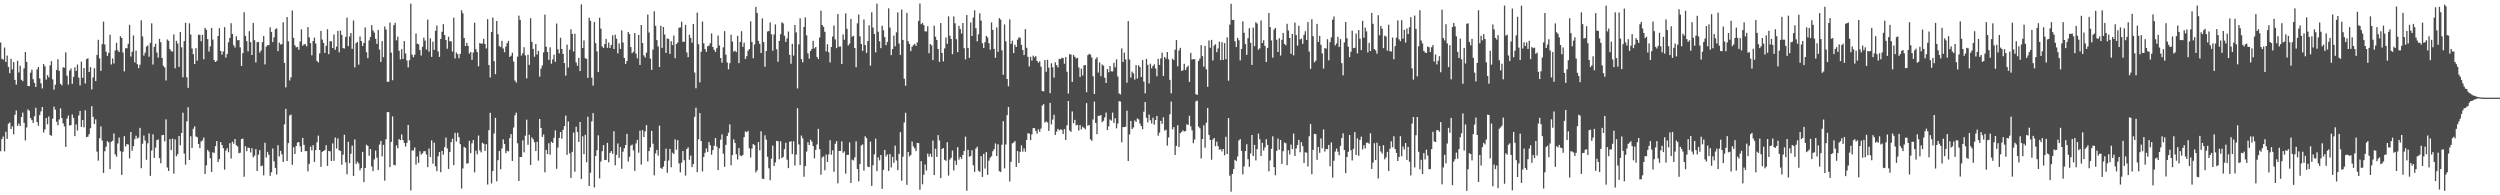 <?xml version="1.0" encoding="UTF-8"?>
<svg xmlns="http://www.w3.org/2000/svg" width="1920" height="150">
  <path d="M0 32.600h1v83.513H0zM1 45.165h1v61.691H1zM2 45.841h1v59.043H2zM3 36.494h1v79.730H3zM4 47.596h1v53.629H4zM5 42.700h1v63.988H5zM6 51.421h1v43.606H6zM7 56.210h1v37.832H7zM8 45.159h1v53.988H8zM9 53.311h1v43.730H9zM10 47.613h1v55.573H10zM11 61.353h1v26.839H11zM12 64.998h1v19.878H12zM13 46.682h1v49.988H13zM14 55.675h1v39.261H14zM15 50.448h1v46.344H15zM16 61.288h1v28.577H16zM17 62.348h1v24.153H17zM18 52.479h1v41.864H18zM19 39.933h1v67.949H19zM20 47.501h1v50.375H20zM21 66.057h1v17.972H21zM22 66.108h1v19.007H22zM23 55.876h1v34.842H23zM24 53.444h1v38.780H24zM25 60.833h1v33.519H25zM26 63.656h1v25.610H26zM27 66.780h1v15.964H27zM28 53.356h1v40.382H28zM29 51.442h1v45.063H29zM30 60.282h1v28.065H30zM31 64.001h1v21.572H31zM32 67.926h1v14.284H32zM33 49.202h1v52.566H33zM34 50.894h1v48.595H34zM35 61.156h1v29.470H35zM36 57.707h1v37.766H36zM37 59.368h1v30.100H37zM38 50.166h1v53.476H38zM39 47.003h1v57.291H39zM40 60.952h1v30.200H40zM41 68.866h1v13.079H41zM42 65.066h1v19.157H42zM43 53.772h1v39.743H43zM44 45.505h1v50.714H44zM45 54.408h1v37.353H45zM46 64.346h1v18.877H46zM47 65.462h1v25.139H47zM48 51.666h1v43.030H48zM49 52.017h1v45.112H49zM50 40.218h1v72.627H50zM51 58.159h1v32.851H51zM52 64.994h1v23.772H52zM53 54.217h1v42.206H53zM54 52.655h1v43.399H54zM55 64.387h1v23.570H55zM56 59.010h1v31.559H56zM57 51.690h1v52.875H57zM58 54.491h1v41.084H58zM59 49.587h1v50.667H59zM60 59.620h1v29.078H60zM61 65.580h1v19.632H61zM62 47.319h1v50.156H62zM63 59.755h1v32.437H63zM64 52.241h1v45.537H64zM65 64.088h1v20.667H65zM66 45.410h1v59.895H66zM67 44.749h1v60.258H67zM68 55.278h1v47.774H68zM69 51.577h1v46.892H69zM70 68.677h1v12.873H70zM71 59.478h1v30.282H71zM72 52.395h1v42.853H72zM73 62.260h1v29.436H73zM74 42.169h1v74.248H74zM75 30.566h1v92.765H75zM76 44.803h1v61.370H76zM77 54.445h1v42.631H77zM78 33.874h1v74.009H78zM79 16.608h1v116.226H79zM80 34.083h1v82.064H80zM81 39.615h1v73.076H81zM82 42.915h1v65.470H82zM83 40.580h1v68.758H83zM84 26.613h1v103.297H84zM85 49.520h1v59.360H85zM86 44.882h1v63.222H86zM87 48.766h1v53.758H87zM88 38.782h1v79.784H88zM89 32.852h1v87.416H89zM90 38.665h1v71.498H90zM91 39.988h1v65.618H91zM92 27.786h1v88.360H92zM93 29.151h1v105.215H93zM94 40.278h1v76.245H94zM95 54.780h1v49.806H95zM96 37.002h1v75.465H96zM97 37.063h1v73.567H97zM98 33.649h1v77.380H98zM99 19.069h1v102.559H99zM100 43.408h1v57.945H100zM101 39.723h1v76.029H101zM102 27.252h1v85.000H102zM103 47.911h1v58.998H103zM104 38.880h1v65.366H104zM105 49.298h1v57.106H105zM106 52.337h1v53.346H106zM107 49.722h1v48.491H107zM108 15.547h1v113.621H108zM109 28.028h1v82.344H109zM110 42.717h1v61.351H110zM111 40.456h1v67.455H111zM112 35.722h1v87.005H112zM113 34.868h1v75.205H113zM114 43.503h1v58.936H114zM115 32.915h1v102.134H115zM116 17.935h1v97.681H116zM117 49.578h1v53.545H117zM118 35.934h1v85.291H118zM119 33.658h1v79.685H119zM120 40.348h1v67.328H120zM121 44.247h1v62.795H121zM122 29.832h1v91.612H122zM123 32.425h1v92.939H123zM124 44.504h1v59.340H124zM125 50.602h1v53.030H125zM126 51.825h1v56.772H126zM127 61.791h1v29.902H127zM128 30.353h1v98.329H128zM129 31.335h1v99.972H129zM130 37.678h1v69.194H130zM131 39.256h1v76.045H131zM132 39.579h1v66.907H132zM133 26.444h1v106.888H133zM134 52.415h1v54.658H134zM135 31.343h1v88.742H135zM136 33.459h1v84.979H136zM137 51.341h1v53.132H137zM138 24.628h1v86.946H138zM139 36.334h1v65.799H139zM140 59.349h1v27.227H140zM141 31.573h1v86.416H141zM142 17.472h1v108.993H142zM143 59.391h1v33.789H143zM144 67.486h1v14.892H144zM145 17.931h1v104.972H145zM146 26.532h1v78.120H146zM147 37.199h1v76.404H147zM148 41.570h1v57.345H148zM149 49.195h1v47.869H149zM150 36.955h1v67.867H150zM151 46.577h1v58.840H151zM152 26.610h1v84.004H152zM153 26.758h1v87.069H153zM154 31.664h1v76.964H154zM155 26.706h1v81.155H155zM156 45.516h1v60.160H156zM157 21.424h1v112.165H157zM158 22.871h1v104.177H158zM159 30.048h1v85.054H159zM160 39.558h1v76.872H160zM161 35.600h1v85.922H161zM162 21.499h1v110.529H162zM163 30.400h1v86.510H163zM164 46.191h1v71.358H164zM165 47.618h1v64.593H165zM166 46.694h1v61.621H166zM167 27.651h1v96.794H167zM168 21.635h1v100.602H168zM169 39.119h1v69.998H169zM170 41.923h1v69.491H170zM171 39.547h1v74.296H171zM172 20.860h1v109.465H172zM173 44.231h1v71.406H173zM174 41.500h1v72.383H174zM175 32.454h1v84.511H175zM176 29.154h1v80.843H176zM177 17.815h1v103.940H177zM178 26.135h1v82.709H178zM179 34.781h1v75.554H179zM180 36.486h1v70.246H180zM181 27.796h1v83.775H181zM182 30.934h1v81.553H182zM183 30.748h1v86.964H183zM184 36.392h1v80.892H184zM185 50.635h1v56.147H185zM186 40.825h1v65.621H186zM187 9.409h1v126.317H187zM188 27.541h1v84.801H188zM189 31.635h1v84.482H189zM190 39.430h1v73.940H190zM191 23.906h1v89.693H191zM192 32.350h1v84.767H192zM193 42.218h1v71.597H193zM194 17.596h1v103.251H194zM195 30.893h1v88.595H195zM196 47.940h1v66.562H196zM197 32.413h1v98.903H197zM198 32.125h1v86.679H198zM199 40.413h1v74.881H199zM200 38.759h1v88.952H200zM201 32.421h1v94.755H201zM202 27.695h1v106.954H202zM203 49.473h1v60.204H203zM204 35.799h1v85.145H204zM205 34.661h1v81.951H205zM206 34.680h1v84.198H206zM207 21.001h1v114.013H207zM208 24.500h1v107.760H208zM209 32.311h1v81.779H209zM210 28.676h1v95.228H210zM211 22.462h1v106.518H211zM212 21.771h1v112.198H212zM213 39.213h1v72.286H213zM214 32.712h1v87.474H214zM215 34.214h1v81.630H215zM216 33.901h1v84.642H216zM217 17.137h1v107.272H217zM218 48.321h1v47.190H218zM219 67.116h1v16.497H219zM220 13.087h1v110.564H220zM221 31.736h1v78.200H221zM222 61.792h1v26.824H222zM223 59.418h1v28.616H223zM224 8.070h1v118.542H224zM225 29.049h1v84.031H225zM226 34.774h1v83.516H226zM227 36.330h1v75.823H227zM228 36.015h1v73.429H228zM229 38.261h1v70.800H229zM230 31.826h1v80.569H230zM231 22.551h1v94.151H231zM232 35.051h1v70.878H232zM233 34.047h1v77.221H233zM234 33.982h1v82.137H234zM235 35.585h1v80.439H235zM236 20.805h1v110.796H236zM237 28.737h1v97.131H237zM238 33.196h1v79.454H238zM239 42.475h1v73.028H239zM240 31.496h1v80.030H240zM241 28.840h1v95.528H241zM242 33.432h1v81.895H242zM243 46.861h1v62.421H243zM244 47.952h1v56.176H244zM245 41.013h1v74.224H245zM246 23.720h1v104.418H246zM247 30.387h1v86.179H247zM248 32.993h1v82.975H248zM249 40.660h1v74.574H249zM250 35.179h1v76.392H250zM251 22.465h1v104.909H251zM252 41.610h1v74.319H252zM253 31.636h1v84.577H253zM254 31.701h1v91.969H254zM255 36.900h1v73.246H255zM256 26.498h1v97.035H256zM257 38.174h1v67.474H257zM258 35.775h1v78.318H258zM259 23.761h1v82.586H259zM260 40.213h1v75.192H260zM261 23.493h1v92.430H261zM262 26.841h1v99.660H262zM263 36.980h1v81.868H263zM264 37.284h1v66.195H264zM265 28.361h1v96.320H265zM266 13.493h1v120.321H266zM267 35.409h1v73.490H267zM268 27.943h1v97.403H268zM269 25.319h1v92.783H269zM270 37.499h1v74.339H270zM271 15.701h1v119.394H271zM272 51.750h1v55.379H272zM273 33.109h1v92.758H273zM274 32.223h1v91.937H274zM275 49.593h1v75.873H275zM276 28.027h1v102.862H276zM277 31.510h1v97.567H277zM278 35.292h1v81.405H278zM279 32.960h1v106.933H279zM280 21.072h1v107.889H280zM281 40.165h1v71.002H281zM282 44.687h1v67.378H282zM283 31.059h1v88.532H283zM284 28.360h1v86.076H284zM285 19.293h1v108.608H285zM286 23.419h1v107.998H286zM287 25.021h1v97.413H287zM288 29.822h1v85.817H288zM289 33.692h1v87.413H289zM290 22.973h1v107.633H290zM291 38.157h1v72.849H291zM292 47.528h1v60.695H292zM293 31.591h1v88.524H293zM294 43.926h1v67.315H294zM295 20.336h1v118.431H295zM296 22.675h1v84.342H296zM297 62.808h1v23.266H297zM298 62.698h1v23.459H298zM299 17.341h1v111.035H299zM300 40.393h1v68.601H300zM301 61.648h1v27.743H301zM302 19.353h1v107.280H302zM303 17.475h1v109.562H303zM304 30.989h1v80.654H304zM305 28.090h1v85.764H305zM306 39.018h1v67.782H306zM307 45.641h1v61.987H307zM308 37.783h1v65.498H308zM309 45.283h1v62.252H309zM310 31.516h1v78.198H310zM311 41.068h1v71.473H311zM312 46.411h1v63.325H312zM313 51.779h1v44.194H313zM314 46.214h1v61.624H314zM315 2.741h1v143.536H315zM316 41.958h1v73.577H316zM317 43.991h1v71.553H317zM318 42.063h1v71.184H318zM319 25.683h1v100.731H319zM320 33.582h1v86.625H320zM321 33.985h1v91.095H321zM322 38.475h1v77.678H322zM323 42.635h1v76.097H323zM324 35.967h1v81.791H324zM325 28.909h1v87.279H325zM326 31.228h1v84.830H326zM327 37.996h1v80.699H327zM328 14.986h1v113.390H328zM329 39.637h1v74.455H329zM330 29.451h1v91.112H330zM331 43.654h1v64.150H331zM332 32.074h1v93.603H332zM333 38.287h1v71.295H333zM334 23.610h1v104.129H334zM335 19.633h1v111.843H335zM336 39.496h1v80.503H336zM337 43.687h1v73.028H337zM338 29.901h1v102.326H338zM339 24.381h1v91.500H339zM340 18.538h1v100.283H340zM341 26.856h1v86.143H341zM342 30.791h1v74.833H342zM343 37.449h1v76.592H343zM344 28.191h1v101.563H344zM345 31.729h1v85.050H345zM346 31.701h1v77.440H346zM347 39.571h1v66.974H347zM348 13.620h1v113.248H348zM349 44.895h1v57.071H349zM350 40.272h1v68.420H350zM351 41.588h1v60.425H351zM352 44.693h1v60.655H352zM353 41.323h1v69.347H353zM354 7.862h1v136.914H354zM355 10.216h1v119.162H355zM356 29.198h1v83.522H356zM357 35.364h1v78.268H357zM358 32.877h1v92.762H358zM359 35.239h1v90.192H359zM360 41.133h1v67.052H360zM361 39.946h1v77.646H361zM362 45.923h1v64.164H362zM363 40.365h1v67.155H363zM364 17.425h1v115.000H364zM365 37.814h1v77.914H365zM366 40.003h1v78.547H366zM367 50.916h1v53.174H367zM368 33.084h1v82.409H368zM369 33.586h1v83.466H369zM370 33.429h1v76.182H370zM371 29.790h1v80.661H371zM372 33.789h1v82.139H372zM373 37.227h1v73.528H373zM374 14.710h1v127.002H374zM375 49.947h1v50.059H375zM376 59.424h1v27.200H376zM377 24.638h1v116.269H377zM378 13.449h1v117.898H378zM379 46.903h1v55.659H379zM380 56.956h1v33.562H380zM381 16.118h1v123.160H381zM382 26.322h1v96.725H382zM383 35.454h1v80.510H383zM384 36.206h1v93.785H384zM385 31.310h1v82.709H385zM386 37.287h1v69.780H386zM387 40.073h1v70.592H387zM388 35.720h1v81.893H388zM389 33.112h1v82.710H389zM390 31.394h1v84.885H390zM391 43.732h1v62.393H391zM392 42.783h1v60.237H392zM393 40.435h1v83.155H393zM394 47.245h1v50.725H394zM395 61.860h1v26.695H395zM396 63.456h1v23.071H396zM397 43.513h1v66.552H397zM398 11.957h1v127.035H398zM399 15.267h1v105.327H399zM400 42.637h1v77.923H400zM401 40.885h1v66.954H401zM402 36.243h1v80.771H402zM403 42.531h1v61.680H403zM404 60.176h1v31.730H404zM405 42.048h1v69.151H405zM406 49.821h1v53.602H406zM407 13.975h1v112.711H407zM408 32.092h1v73.420H408zM409 37.558h1v69.456H409zM410 43.561h1v65.673H410zM411 33.786h1v82.227H411zM412 41.819h1v67.059H412zM413 39.066h1v84.272H413zM414 58.880h1v32.502H414zM415 52.674h1v45.590H415zM416 50.207h1v54.968H416zM417 40.216h1v63.112H417zM418 11.200h1v121.153H418zM419 35.826h1v79.254H419zM420 39.932h1v78.376H420zM421 45.994h1v64.054H421zM422 36.348h1v82.450H422zM423 48.877h1v59.979H423zM424 45.624h1v64.194H424zM425 41.927h1v63.969H425zM426 47.440h1v52.703H426zM427 18.079h1v111.545H427zM428 37.861h1v75.438H428zM429 41.035h1v64.929H429zM430 28.979h1v72.391H430zM431 37.624h1v68.919H431zM432 41.487h1v58.193H432zM433 48.426h1v48.373H433zM434 58.075h1v30.732H434zM435 34.299h1v84.647H435zM436 51.871h1v41.401H436zM437 38.201h1v79.559H437zM438 22.452h1v114.192H438zM439 26.087h1v90.552H439zM440 39.560h1v62.221H440zM441 25.905h1v106.008H441zM442 47.915h1v49.391H442zM443 50.519h1v50.790H443zM444 44.482h1v64.514H444zM445 54.598h1v39.099H445zM446 3.372h1v134.037H446zM447 36.931h1v67.769H447zM448 31.044h1v87.337H448zM449 44.706h1v58.798H449zM450 45.199h1v79.417H450zM451 59.801h1v29.852H451zM452 13.635h1v129.210H452zM453 16.042h1v116.629H453zM454 59.630h1v33.535H454zM455 65.759h1v21.070H455zM456 16.830h1v127.089H456zM457 33.118h1v86.762H457zM458 39.459h1v75.901H458zM459 55.366h1v48.547H459zM460 13.569h1v123.426H460zM461 22.034h1v102.040H461zM462 35.648h1v80.495H462zM463 36.827h1v74.658H463zM464 33.859h1v89.140H464zM465 29.896h1v92.903H465zM466 36.697h1v73.039H466zM467 32.742h1v91.862H467zM468 36.812h1v80.665H468zM469 34.511h1v81.496H469zM470 27.117h1v91.017H470zM471 37.634h1v63.157H471zM472 26.632h1v100.346H472zM473 29.705h1v89.165H473zM474 40.957h1v69.238H474zM475 33.332h1v87.953H475zM476 37.600h1v75.302H476zM477 23.308h1v106.321H477zM478 32.631h1v83.844H478zM479 44.520h1v69.344H479zM480 49.073h1v62.307H480zM481 46.783h1v56.046H481zM482 24.519h1v99.524H482zM483 26.198h1v94.221H483zM484 36.132h1v75.730H484zM485 40.818h1v70.234H485zM486 39.747h1v75.757H486zM487 25.400h1v105.807H487zM488 41.197h1v68.919H488zM489 44.807h1v62.623H489zM490 26.803h1v90.433H490zM491 49.906h1v50.417H491zM492 19.202h1v107.236H492zM493 33.015h1v66.995H493zM494 42.538h1v62.685H494zM495 44.205h1v56.713H495zM496 40.465h1v55.569H496zM497 11.158h1v112.871H497zM498 24.982h1v91.078H498zM499 45.000h1v68.161H499zM500 53.641h1v46.924H500zM501 38.096h1v72.304H501zM502 8.665h1v125.998H502zM503 19.836h1v97.953H503zM504 30.828h1v84.289H504zM505 35.674h1v83.898H505zM506 51.506h1v45.001H506zM507 19.770h1v109.209H507zM508 36.779h1v92.974H508zM509 20.694h1v107.296H509zM510 26.507h1v97.111H510zM511 40.601h1v73.579H511zM512 29.539h1v103.165H512zM513 29.949h1v93.327H513zM514 41.358h1v73.038H514zM515 31.655h1v96.829H515zM516 34.619h1v82.656H516zM517 27.288h1v90.976H517zM518 44.672h1v62.411H518zM519 33.812h1v81.171H519zM520 32.624h1v74.993H520zM521 21.281h1v104.239H521zM522 21.012h1v111.335H522zM523 16.675h1v108.246H523zM524 32.028h1v83.980H524zM525 32.049h1v90.972H525zM526 19.069h1v115.811H526zM527 40.305h1v74.176H527zM528 43.916h1v69.293H528zM529 26.611h1v96.123H529zM530 29.117h1v90.357H530zM531 32.795h1v95.554H531zM532 18.436h1v107.592H532zM533 55.723h1v34.001H533zM534 67.777h1v14.951H534zM535 9.691h1v122.504H535zM536 33.982h1v73.044H536zM537 63.256h1v23.586H537zM538 39.759h1v68.581H538zM539 16.502h1v115.193H539zM540 33.242h1v87.376H540zM541 37.668h1v79.670H541zM542 39.809h1v74.197H542zM543 35.467h1v81.263H543zM544 35.067h1v74.064H544zM545 33.212h1v78.331H545zM546 25.631h1v93.194H546zM547 36.083h1v79.194H547zM548 38.304h1v73.680H548zM549 39.880h1v66.087H549zM550 37.012h1v75.521H550zM551 27.297h1v103.317H551zM552 34.986h1v78.944H552zM553 44.520h1v62.755H553zM554 48.137h1v55.094H554zM555 36.360h1v81.636H555zM556 23.923h1v104.210H556zM557 41.940h1v69.340H557zM558 47.989h1v56.444H558zM559 53.173h1v48.744H559zM560 48.549h1v47.007H560zM561 26.611h1v100.353H561zM562 31.931h1v87.152H562zM563 39.692h1v67.317H563zM564 38.961h1v70.825H564zM565 40.044h1v78.443H565zM566 27.482h1v95.037H566zM567 48.510h1v65.234H567zM568 32.221h1v87.160H568zM569 23.959h1v95.928H569zM570 35.943h1v83.065H570zM571 32.784h1v72.513H571zM572 45.272h1v55.661H572zM573 43.182h1v58.398H573zM574 38.939h1v61.556H574zM575 37.637h1v76.256H575zM576 16.366h1v104.564H576zM577 32.142h1v81.971H577zM578 44.681h1v65.966H578zM579 34.127h1v77.351H579zM580 5.286h1v127.191H580zM581 9.935h1v120.952H581zM582 31.382h1v77.756H582zM583 33.703h1v81.748H583zM584 40.701h1v60.145H584zM585 14.142h1v123.050H585zM586 32.297h1v105.222H586zM587 51.242h1v52.665H587zM588 39.189h1v68.046H588zM589 24.220h1v96.219H589zM590 23.872h1v105.364H590zM591 17.286h1v121.086H591zM592 26.329h1v95.597H592zM593 38.981h1v72.848H593zM594 26.517h1v100.984H594zM595 18.722h1v105.983H595zM596 37.826h1v70.356H596zM597 47.392h1v61.087H597zM598 31.419h1v90.913H598zM599 26.313h1v82.232H599zM600 17.161h1v104.340H600zM601 17.949h1v102.559H601zM602 27.373h1v87.171H602zM603 32.138h1v77.552H603zM604 29.493h1v93.137H604zM605 24.230h1v104.872H605zM606 42.131h1v66.736H606zM607 48.930h1v59.556H607zM608 33.679h1v84.647H608zM609 42.723h1v65.747H609zM610 19.198h1v107.970H610zM611 24.893h1v93.835H611zM612 67.916h1v15.194H612zM613 34.048h1v76.888H613zM614 14.054h1v112.679H614zM615 45.367h1v58.707H615zM616 47.847h1v58.460H616zM617 20.720h1v115.013H617zM618 13.368h1v114.240H618zM619 27.186h1v89.182H619zM620 40.937h1v68.262H620zM621 45.080h1v66.296H621zM622 39.146h1v68.170H622zM623 37.606h1v71.148H623zM624 31.331h1v80.884H624zM625 37.167h1v84.462H625zM626 36.072h1v78.997H626zM627 43.746h1v67.219H627zM628 45.356h1v53.630H628zM629 28.763h1v85.796H629zM630 8.164h1v125.936H630zM631 19.272h1v101.634H631zM632 20.611h1v99.520H632zM633 24.446h1v106.372H633zM634 39.477h1v79.254H634zM635 33.964h1v90.380H635zM636 40.118h1v78.451H636zM637 47.998h1v59.664H637zM638 36.054h1v82.774H638zM639 28.057h1v87.381H639zM640 19.578h1v112.327H640zM641 30.256h1v80.191H641zM642 36.950h1v71.459H642zM643 10.778h1v130.036H643zM644 35.830h1v80.089H644zM645 35.694h1v80.204H645zM646 49.200h1v59.405H646zM647 26.439h1v90.906H647zM648 30.527h1v85.737H648zM649 10.295h1v123.015H649zM650 22.105h1v96.826H650zM651 34.931h1v84.031H651zM652 33.501h1v75.858H652zM653 14.477h1v126.000H653zM654 28.142h1v94.482H654zM655 27.505h1v95.755H655zM656 36.867h1v84.036H656zM657 51.611h1v56.933H657zM658 17.935h1v111.870H658zM659 11.159h1v128.165H659zM660 27.899h1v98.119H660zM661 33.738h1v77.971H661zM662 39.059h1v71.819H662zM663 14.979h1v116.041H663zM664 34.628h1v70.000H664zM665 40.611h1v65.426H665zM666 31.526h1v96.517H666zM667 19.454h1v108.891H667zM668 50.386h1v58.344H668zM669 9.408h1v133.401H669zM670 21.184h1v105.753H670zM671 26.093h1v92.506H671zM672 40.171h1v66.335H672zM673 2.757h1v128.655H673zM674 24.355h1v96.549H674zM675 31.768h1v91.398H675zM676 36.942h1v82.088H676zM677 19.775h1v125.328H677zM678 23.275h1v107.178H678zM679 28.514h1v86.578H679zM680 34.681h1v85.561H680zM681 32.139h1v86.553H681zM682 6.388h1v124.870H682zM683 21.156h1v97.099H683zM684 42.352h1v86.268H684zM685 37.679h1v82.796H685zM686 27.362h1v97.691H686zM687 35.552h1v76.260H687zM688 24.827h1v98.425H688zM689 9.543h1v121.164H689zM690 33.454h1v84.788H690zM691 42.166h1v59.291H691zM692 7.355h1v131.455H692zM693 30.664h1v89.633H693zM694 60.452h1v33.609H694zM695 65.861h1v20.756H695zM696 9.893h1v132.034H696zM697 31.763h1v84.932H697zM698 33.798h1v86.385H698zM699 39.255h1v79.798H699zM700 35.835h1v72.845H700zM701 34.671h1v77.738H701zM702 33.644h1v80.293H702zM703 35.201h1v80.870H703zM704 32.524h1v77.268H704zM705 15.959h1v93.974H705zM706 2.731h1v143.032H706zM707 18.610h1v105.165H707zM708 17.565h1v124.006H708zM709 19.317h1v114.863H709zM710 24.063h1v102.264H710zM711 24.221h1v106.768H711zM712 20.143h1v97.817H712zM713 40.858h1v79.484H713zM714 33.842h1v84.257H714zM715 34.839h1v85.640H715zM716 46.175h1v61.734H716zM717 19.701h1v114.766H717zM718 28.149h1v86.050H718zM719 30.698h1v89.807H719zM720 37.639h1v66.152H720zM721 47.492h1v60.403H721zM722 17.736h1v119.046H722zM723 40.672h1v73.723H723zM724 47.143h1v66.542H724zM725 37.181h1v85.589H725zM726 28.770h1v94.789H726zM727 33.653h1v75.537H727zM728 12.545h1v122.265H728zM729 27.466h1v95.031H729zM730 29.895h1v91.279H730zM731 41.640h1v73.991H731zM732 12.617h1v118.282H732zM733 17.929h1v105.477H733zM734 30.081h1v96.599H734zM735 40.053h1v72.977H735zM736 19.817h1v102.779H736zM737 22.302h1v98.229H737zM738 25.725h1v96.326H738zM739 17.663h1v101.313H739zM740 36.993h1v78.942H740zM741 45.545h1v59.411H741zM742 11.591h1v134.961H742zM743 36.775h1v78.327H743zM744 44.380h1v75.938H744zM745 17.312h1v102.437H745zM746 27.660h1v87.759H746zM747 13.447h1v113.456H747zM748 7.886h1v124.107H748zM749 21.675h1v92.439H749zM750 31.756h1v80.984H750zM751 26.334h1v104.793H751zM752 10.196h1v121.722H752zM753 15.816h1v104.083H753zM754 33.162h1v102.713H754zM755 36.903h1v81.286H755zM756 32.419h1v97.059H756zM757 27.534h1v89.230H757zM758 28.749h1v105.528H758zM759 33.167h1v90.228H759zM760 38.190h1v82.950H760zM761 17.184h1v102.825H761zM762 23.010h1v93.141H762zM763 37.581h1v76.999H763zM764 44.387h1v65.784H764zM765 21.018h1v98.820H765zM766 39.806h1v70.976H766zM767 13.979h1v117.556H767zM768 15.036h1v117.121H768zM769 38.659h1v72.482H769zM770 57.407h1v35.692H770zM771 18.804h1v110.508H771zM772 31.743h1v79.202H772zM773 60.695h1v27.722H773zM774 66.230h1v15.932H774zM775 14.903h1v124.469H775zM776 33.632h1v90.656H776zM777 31.208h1v78.931H777zM778 40.777h1v68.672H778zM779 34.346h1v74.007H779zM780 36.114h1v92.112H780zM781 30.446h1v85.580H781zM782 28.738h1v96.449H782zM783 28.984h1v87.663H783zM784 34.445h1v77.203H784zM785 38.432h1v78.123H785zM786 42.275h1v71.672H786zM787 22.387h1v94.100H787zM788 36.693h1v70.785H788zM789 43.689h1v58.608H789zM790 51.052h1v51.600H790zM791 43.598h1v64.009H791zM792 46.526h1v56.691H792zM793 42.679h1v55.748H793zM794 43.971h1v54.428H794zM795 43.114h1v57.413H795zM796 46.804h1v55.846H796zM797 48.110h1v51.190H797zM798 47.091h1v54.145H798zM799 51.170h1v47.579H799zM800 69.913h1v11.177H800zM801 70.186h1v9.863H801zM802 46.126h1v48.015H802zM803 55.076h1v38.219H803zM804 45.919h1v48.121H804zM805 51.961h1v48.525H805zM806 71.599h1v7.448H806zM807 48.623h1v46.919H807zM808 51.724h1v40.140H808zM809 59.597h1v28.584H809zM810 47.871h1v55.683H810zM811 50.035h1v51.028H811zM812 51.738h1v47.218H812zM813 45.154h1v54.962H813zM814 45.395h1v54.008H814zM815 44.352h1v55.342H815zM816 44.653h1v58.183H816zM817 48.931h1v50.206H817zM818 43.812h1v63.701H818zM819 55.069h1v41.235H819zM820 71.823h1v5.753H820zM821 41.638h1v58.539H821zM822 41.860h1v59.425H822zM823 62.908h1v22.715H823zM824 42.154h1v52.523H824zM825 43.568h1v48.507H825zM826 44.921h1v51.327H826zM827 44.320h1v51.583H827zM828 51.801h1v48.469H828zM829 59.142h1v36.916H829zM830 52.707h1v46.731H830zM831 57.944h1v39.455H831zM832 50.242h1v47.912H832zM833 49.930h1v49.345H833zM834 70.830h1v8.384H834zM835 42.404h1v54.086H835zM836 41.335h1v54.609H836zM837 41.914h1v65.098H837zM838 44.117h1v64.016H838zM839 58.510h1v33.231H839zM840 72.211h1v5.794H840zM841 45.402h1v48.994H841zM842 43.938h1v59.146H842zM843 55.747h1v33.203H843zM844 47.940h1v41.038H844zM845 58.501h1v29.859H845zM846 49.495h1v44.336H846zM847 50.440h1v42.333H847zM848 59.722h1v30.466H848zM849 63.739h1v22.712H849zM850 53.008h1v46.844H850zM851 55.491h1v41.518H851zM852 50.764h1v41.021H852zM853 54.793h1v37.819H853zM854 54.872h1v31.629H854zM855 48.219h1v46.269H855zM856 51.640h1v39.188H856zM857 45.542h1v53.010H857zM858 58.768h1v36.152H858zM859 71.725h1v5.985H859zM860 72.554h1v5.432H860zM861 37.189h1v72.095H861zM862 47.616h1v49.968H862zM863 40.401h1v57.179H863zM864 45.613h1v51.671H864zM865 63.505h1v21.479H865zM866 16.165h1v107.461H866zM867 45.707h1v57.573H867zM868 59.573h1v33.325H868zM869 54.997h1v44.134H869zM870 56.302h1v41.609H870zM871 61.147h1v31.390H871zM872 50.005h1v43.634H872zM873 60.312h1v30.694H873zM874 50.105h1v41.616H874zM875 51.542h1v43.395H875zM876 59.141h1v37.602H876zM877 46.135h1v53.207H877zM878 62.728h1v23.107H878zM879 71.667h1v6.651H879zM880 45.191h1v45.282H880zM881 49.770h1v44.229H881zM882 64.095h1v23.916H882zM883 48.907h1v43.456H883zM884 52.469h1v42.343H884zM885 50.650h1v39.793H885zM886 49.409h1v46.353H886zM887 52.658h1v39.479H887zM888 58.590h1v30.461H888zM889 45.253h1v58.973H889zM890 49.844h1v52.019H890zM891 44.869h1v47.976H891zM892 40.443h1v54.754H892zM893 58.389h1v31.697H893zM894 43.702h1v56.592H894zM895 45.038h1v54.592H895zM896 39.961h1v71.881H896zM897 45.577h1v59.977H897zM898 61.329h1v26.429H898zM899 71.664h1v6.332H899zM900 45.036h1v54.365H900zM901 46.155h1v51.422H901zM902 38.181h1v80.843H902zM903 30.756h1v81.261H903zM904 50.929h1v45.206H904zM905 38.748h1v74.207H905zM906 36.727h1v65.501H906zM907 54.469h1v46.784H907zM908 53.967h1v46.149H908zM909 48.981h1v52.041H909zM910 53.799h1v46.849H910zM911 51.762h1v43.743H911zM912 50.408h1v45.542H912zM913 62.856h1v26.081H913zM914 40.611h1v56.467H914zM915 45.699h1v54.418H915zM916 45.424h1v64.534H916zM917 45.476h1v61.681H917zM918 72.358h1v5.453H918zM919 72.861h1v4.423H919zM920 46.782h1v50.455H920zM921 44.987h1v53.529H921zM922 34.648h1v87.079H922zM923 43.129h1v63.654H923zM924 51.154h1v45.082H924zM925 35.230h1v78.213H925zM926 53.255h1v41.023H926zM927 66.662h1v16.215H927zM928 31.065h1v72.511H928zM929 36.713h1v70.749H929zM930 30.593h1v92.067H930zM931 46.423h1v60.713H931zM932 35.008h1v70.971H932zM933 33.938h1v78.342H933zM934 40.093h1v68.753H934zM935 37.146h1v75.126H935zM936 31.989h1v82.949H936zM937 46.109h1v68.539H937zM938 32.342h1v83.912H938zM939 46.020h1v68.432H939zM940 33.081h1v86.146H940zM941 45.513h1v59.490H941zM942 28.747h1v89.520H942zM943 62.021h1v28.663H943zM944 18.961h1v115.891H944zM945 2.909h1v144.292H945zM946 15.424h1v118.179H946zM947 15.207h1v114.656H947zM948 31.670h1v91.142H948zM949 36.155h1v87.541H949zM950 29.070h1v91.088H950zM951 30.945h1v76.908H951zM952 46.404h1v60.455H952zM953 37.571h1v78.278H953zM954 16.413h1v117.549H954zM955 25.204h1v102.608H955zM956 33.914h1v82.102H956zM957 42.080h1v68.706H957zM958 29.343h1v92.904H958zM959 21.614h1v106.503H959zM960 32.816h1v85.048H960zM961 49.894h1v53.778H961zM962 21.173h1v98.697H962zM963 35.430h1v75.886H963zM964 17.124h1v106.076H964zM965 18.053h1v96.554H965zM966 38.204h1v64.408H966zM967 37.091h1v69.795H967zM968 15.700h1v104.043H968zM969 33.004h1v76.674H969zM970 30.920h1v84.666H970zM971 35.211h1v78.026H971zM972 47.604h1v59.299H972zM973 36.793h1v74.519H973zM974 9.961h1v121.665H974zM975 20.785h1v102.471H975zM976 31.070h1v83.194H976zM977 44.308h1v60.392H977zM978 22.684h1v105.638H978zM979 21.452h1v113.176H979zM980 30.533h1v85.350H980zM981 39.931h1v66.538H981zM982 29.324h1v85.640H982zM983 42.662h1v64.863H983zM984 30.582h1v95.268H984zM985 25.284h1v90.822H985zM986 33.762h1v75.715H986zM987 34.809h1v75.204H987zM988 18.263h1v108.601H988zM989 23.446h1v91.947H989zM990 29.198h1v89.423H990zM991 41.297h1v69.739H991zM992 26.074h1v88.477H992zM993 42.473h1v60.078H993zM994 17.362h1v102.446H994zM995 26.954h1v87.130H995zM996 35.009h1v76.275H996zM997 19.797h1v87.631H997zM998 30.305h1v86.633H998zM999 29.656h1v79.563H999zM1000 33.709h1v78.582H1000zM1001 26.711h1v98.436H1001zM1002 23.943h1v93.016H1002zM1003 30.657h1v86.595H1003zM1004 16.971h1v110.887H1004zM1005 39.555h1v65.083H1005zM1006 52.880h1v42.401H1006zM1007 14.808h1v119.011H1007zM1008 27.825h1v87.253H1008zM1009 47.859h1v54.904H1009zM1010 46.668h1v56.417H1010zM1011 18.321h1v104.466H1011zM1012 32.209h1v80.697H1012zM1013 27.539h1v89.837H1013zM1014 34.382h1v71.888H1014zM1015 41.032h1v72.878H1015zM1016 52.607h1v46.767H1016zM1017 36.916h1v79.448H1017zM1018 37.360h1v77.019H1018zM1019 30.107h1v84.488H1019zM1020 46.356h1v64.935H1020zM1021 32.396h1v95.301H1021zM1022 28.676h1v80.613H1022zM1023 15.091h1v121.362H1023zM1024 12.649h1v110.779H1024zM1025 34.886h1v81.479H1025zM1026 33.368h1v80.700H1026zM1027 28.296h1v88.259H1027zM1028 36.033h1v83.225H1028zM1029 30.037h1v82.004H1029zM1030 48.494h1v57.519H1030zM1031 57.831h1v44.524H1031zM1032 32.542h1v82.665H1032zM1033 16.912h1v116.062H1033zM1034 29.372h1v91.227H1034zM1035 35.851h1v80.713H1035zM1036 43.893h1v59.790H1036zM1037 39.760h1v75.628H1037zM1038 23.544h1v99.700H1038zM1039 36.946h1v77.381H1039zM1040 36.720h1v64.736H1040zM1041 25.757h1v93.224H1041zM1042 41.019h1v65.269H1042zM1043 23.078h1v96.544H1043zM1044 29.763h1v77.746H1044zM1045 38.466h1v66.472H1045zM1046 15.971h1v98.834H1046zM1047 28.921h1v82.607H1047zM1048 21.203h1v92.759H1048zM1049 24.139h1v85.520H1049zM1050 40.222h1v69.292H1050zM1051 32.930h1v77.450H1051zM1052 39.153h1v63.194H1052zM1053 9.942h1v119.799H1053zM1054 18.258h1v106.574H1054zM1055 37.688h1v72.265H1055zM1056 38.630h1v84.247H1056zM1057 41.217h1v68.337H1057zM1058 11.652h1v125.455H1058zM1059 27.081h1v84.951H1059zM1060 19.905h1v96.410H1060zM1061 22.043h1v95.913H1061zM1062 36.976h1v74.543H1062zM1063 27.372h1v94.971H1063zM1064 28.052h1v92.785H1064zM1065 38.924h1v77.696H1065zM1066 19.001h1v112.323H1066zM1067 39.275h1v74.960H1067zM1068 39.611h1v68.859H1068zM1069 28.802h1v84.338H1069zM1070 45.532h1v59.138H1070zM1071 35.430h1v79.039H1071zM1072 28.874h1v88.597H1072zM1073 15.666h1v108.002H1073zM1074 30.190h1v90.399H1074zM1075 31.616h1v72.975H1075zM1076 15.486h1v104.526H1076zM1077 29.626h1v82.880H1077zM1078 22.956h1v91.819H1078zM1079 32.715h1v77.170H1079zM1080 21.874h1v100.965H1080zM1081 26.176h1v86.611H1081zM1082 20.927h1v103.260H1082zM1083 13.163h1v121.568H1083zM1084 52.456h1v42.455H1084zM1085 61.129h1v28.733H1085zM1086 11.954h1v116.620H1086zM1087 22.214h1v81.654H1087zM1088 58.679h1v31.177H1088zM1089 35.511h1v81.076H1089zM1090 7.871h1v122.177H1090zM1091 31.130h1v91.577H1091zM1092 33.375h1v100.253H1092zM1093 39.059h1v78.487H1093zM1094 40.217h1v82.249H1094zM1095 40.686h1v74.237H1095zM1096 35.690h1v83.779H1096zM1097 36.298h1v93.581H1097zM1098 39.876h1v90.047H1098zM1099 36.253h1v78.280H1099zM1100 34.610h1v66.590H1100zM1101 47.312h1v61.307H1101zM1102 41.809h1v67.234H1102zM1103 49.463h1v50.595H1103zM1104 46.635h1v53.288H1104zM1105 43.176h1v58.005H1105zM1106 55.525h1v38.281H1106zM1107 7.498h1v134.045H1107zM1108 29.220h1v99.336H1108zM1109 31.019h1v87.931H1109zM1110 18.604h1v106.876H1110zM1111 33.342h1v76.887H1111zM1112 51.492h1v46.735H1112zM1113 34.681h1v67.323H1113zM1114 60.936h1v29.588H1114zM1115 20.785h1v121.418H1115zM1116 17.637h1v106.492H1116zM1117 20.255h1v102.025H1117zM1118 27.920h1v89.273H1118zM1119 39.814h1v82.091H1119zM1120 44.524h1v70.022H1120zM1121 29.657h1v75.777H1121zM1122 45.560h1v56.801H1122zM1123 64.350h1v22.757H1123zM1124 36.806h1v78.849H1124zM1125 48.728h1v46.879H1125zM1126 18.225h1v128.357H1126zM1127 17.908h1v112.091H1127zM1128 32.221h1v85.441H1128zM1129 34.797h1v83.499H1129zM1130 29.866h1v93.344H1130zM1131 44.370h1v58.620H1131zM1132 55.760h1v39.858H1132zM1133 62.492h1v27.797H1133zM1134 48.263h1v55.345H1134zM1135 7.849h1v131.901H1135zM1136 33.212h1v85.758H1136zM1137 27.497h1v99.647H1137zM1138 30.988h1v82.000H1138zM1139 26.207h1v83.534H1139zM1140 29.923h1v81.033H1140zM1141 47.834h1v59.358H1141zM1142 58.302h1v29.751H1142zM1143 64.264h1v24.055H1143zM1144 38.940h1v82.601H1144zM1145 49.681h1v45.195H1145zM1146 18.796h1v124.331H1146zM1147 22.566h1v103.861H1147zM1148 29.073h1v100.809H1148zM1149 30.392h1v96.685H1149zM1150 26.981h1v117.500H1150zM1151 46.302h1v52.507H1151zM1152 53.992h1v43.921H1152zM1153 48.908h1v47.677H1153zM1154 60.930h1v29.407H1154zM1155 4.267h1v136.851H1155zM1156 27.355h1v90.458H1156zM1157 26.669h1v92.064H1157zM1158 42.578h1v68.652H1158zM1159 46.900h1v63.244H1159zM1160 31.867h1v87.119H1160zM1161 6.607h1v139.546H1161zM1162 43.941h1v57.364H1162zM1163 38.962h1v70.689H1163zM1164 27.137h1v95.882H1164zM1165 12.855h1v123.064H1165zM1166 36.583h1v88.957H1166zM1167 46.061h1v56.619H1167zM1168 4.363h1v136.134H1168zM1169 37.287h1v92.871H1169zM1170 32.516h1v81.540H1170zM1171 35.337h1v93.760H1171zM1172 32.573h1v97.923H1172zM1173 37.600h1v84.662H1173zM1174 31.296h1v82.823H1174zM1175 45.399h1v66.155H1175zM1176 36.036h1v88.991H1176zM1177 37.035h1v82.037H1177zM1178 36.602h1v84.757H1178zM1179 41.253h1v67.022H1179zM1180 40.394h1v79.068H1180zM1181 55.128h1v39.769H1181zM1182 60.710h1v29.756H1182zM1183 54.729h1v40.645H1183zM1184 44.115h1v60.430H1184zM1185 32.594h1v112.213H1185zM1186 9.994h1v122.354H1186zM1187 36.856h1v75.990H1187zM1188 34.246h1v77.573H1188zM1189 30.143h1v90.595H1189zM1190 38.732h1v71.454H1190zM1191 59.470h1v32.169H1191zM1192 39.990h1v58.134H1192zM1193 62.822h1v22.764H1193zM1194 17.971h1v110.181H1194zM1195 24.793h1v87.521H1195zM1196 25.893h1v87.357H1196zM1197 28.662h1v82.625H1197zM1198 34.543h1v78.827H1198zM1199 41.643h1v72.101H1199zM1200 36.453h1v80.883H1200zM1201 55.992h1v36.848H1201zM1202 63.626h1v20.851H1202zM1203 53.270h1v54.312H1203zM1204 46.242h1v54.627H1204zM1205 13.980h1v122.341H1205zM1206 25.481h1v90.688H1206zM1207 35.547h1v80.893H1207zM1208 31.257h1v85.878H1208zM1209 28.602h1v91.158H1209zM1210 44.970h1v72.371H1210zM1211 55.900h1v41.031H1211zM1212 58.429h1v29.688H1212zM1213 63.124h1v25.744H1213zM1214 9.491h1v124.043H1214zM1215 18.524h1v99.052H1215zM1216 29.584h1v87.827H1216zM1217 29.135h1v85.878H1217zM1218 20.096h1v94.560H1218zM1219 33.170h1v85.925H1219zM1220 46.151h1v53.856H1220zM1221 51.505h1v48.061H1221zM1222 50.277h1v57.883H1222zM1223 43.286h1v62.451H1223zM1224 53.955h1v45.031H1224zM1225 10.068h1v121.120H1225zM1226 23.547h1v98.335H1226zM1227 23.711h1v100.643H1227zM1228 29.527h1v102.582H1228zM1229 32.915h1v81.425H1229zM1230 50.205h1v47.991H1230zM1231 56.199h1v45.888H1231zM1232 58.926h1v30.092H1232zM1233 4.344h1v137.422H1233zM1234 24.100h1v88.912H1234zM1235 21.920h1v98.027H1235zM1236 40.081h1v74.770H1236zM1237 32.022h1v82.673H1237zM1238 45.694h1v64.745H1238zM1239 51.529h1v48.872H1239zM1240 9.486h1v134.547H1240zM1241 44.659h1v62.182H1241zM1242 51.213h1v75.851H1242zM1243 9.566h1v128.572H1243zM1244 29.636h1v91.594H1244zM1245 53.098h1v51.696H1245zM1246 33.870h1v81.994H1246zM1247 6.590h1v132.635H1247zM1248 32.546h1v86.332H1248zM1249 34.985h1v79.031H1249zM1250 30.059h1v80.444H1250zM1251 39.052h1v70.515H1251zM1252 35.092h1v73.409H1252zM1253 26.229h1v85.967H1253zM1254 36.964h1v86.174H1254zM1255 34.246h1v78.285H1255zM1256 29.288h1v95.660H1256zM1257 30.689h1v78.554H1257zM1258 32.944h1v73.043H1258zM1259 18.642h1v119.146H1259zM1260 16.843h1v120.781H1260zM1261 21.879h1v112.761H1261zM1262 25.323h1v99.066H1262zM1263 29.221h1v90.706H1263zM1264 28.152h1v91.856H1264zM1265 40.310h1v74.791H1265zM1266 33.310h1v78.723H1266zM1267 46.059h1v62.344H1267zM1268 39.328h1v75.562H1268zM1269 16.563h1v113.621H1269zM1270 23.930h1v98.293H1270zM1271 35.958h1v77.314H1271zM1272 37.297h1v71.091H1272zM1273 35.233h1v86.464H1273zM1274 25.186h1v99.849H1274zM1275 35.585h1v79.892H1275zM1276 40.176h1v71.807H1276zM1277 28.274h1v88.490H1277zM1278 41.152h1v64.290H1278zM1279 14.935h1v109.944H1279zM1280 23.097h1v84.777H1280zM1281 35.500h1v77.724H1281zM1282 42.284h1v59.435H1282zM1283 20.206h1v99.655H1283zM1284 44.402h1v56.908H1284zM1285 36.709h1v87.661H1285zM1286 33.436h1v82.977H1286zM1287 43.337h1v64.618H1287zM1288 34.285h1v74.783H1288zM1289 7.140h1v128.656H1289zM1290 11.231h1v101.519H1290zM1291 35.533h1v78.735H1291zM1292 25.853h1v90.566H1292zM1293 27.280h1v97.151H1293zM1294 8.231h1v121.750H1294zM1295 30.030h1v88.711H1295zM1296 32.164h1v74.766H1296zM1297 30.997h1v84.196H1297zM1298 38.937h1v65.460H1298zM1299 17.040h1v99.325H1299zM1300 28.963h1v89.690H1300zM1301 35.094h1v73.208H1301zM1302 27.380h1v87.861H1302zM1303 12.137h1v106.483H1303zM1304 27.885h1v84.967H1304zM1305 34.983h1v81.538H1305zM1306 45.722h1v59.291H1306zM1307 39.741h1v71.103H1307zM1308 32.197h1v74.950H1308zM1309 29.595h1v92.861H1309zM1310 20.043h1v104.038H1310zM1311 35.513h1v76.331H1311zM1312 18.725h1v101.122H1312zM1313 38.192h1v75.639H1313zM1314 10.919h1v116.396H1314zM1315 37.028h1v83.022H1315zM1316 26.139h1v97.121H1316zM1317 29.415h1v86.955H1317zM1318 33.387h1v80.774H1318zM1319 9.664h1v120.113H1319zM1320 35.073h1v79.056H1320zM1321 39.234h1v68.019H1321zM1322 39.321h1v75.921H1322zM1323 20.359h1v104.895H1323zM1324 31.831h1v86.184H1324zM1325 39.354h1v74.148H1325zM1326 32.540h1v72.015H1326zM1327 25.358h1v91.639H1327zM1328 30.475h1v86.121H1328zM1329 15.904h1v115.810H1329zM1330 35.424h1v76.915H1330zM1331 34.039h1v80.321H1331zM1332 29.115h1v78.510H1332zM1333 21.177h1v109.778H1333zM1334 29.016h1v91.287H1334zM1335 37.513h1v84.244H1335zM1336 29.263h1v88.709H1336zM1337 38.723h1v77.100H1337zM1338 23.066h1v117.791H1338zM1339 17.141h1v111.520H1339zM1340 27.950h1v102.530H1340zM1341 25.190h1v85.111H1341zM1342 40.498h1v79.404H1342zM1343 40.094h1v71.847H1343zM1344 45.069h1v58.029H1344zM1345 52.701h1v49.335H1345zM1346 37.468h1v68.898H1346zM1347 45.888h1v62.244H1347zM1348 15.411h1v116.939H1348zM1349 25.222h1v91.268H1349zM1350 33.999h1v83.475H1350zM1351 36.932h1v69.528H1351zM1352 35.542h1v82.863H1352zM1353 29.175h1v98.534H1353zM1354 33.540h1v79.136H1354zM1355 41.889h1v87.383H1355zM1356 27.141h1v100.841H1356zM1357 40.479h1v66.333H1357zM1358 23.661h1v96.855H1358zM1359 34.157h1v78.015H1359zM1360 29.888h1v81.829H1360zM1361 34.514h1v71.856H1361zM1362 41.364h1v71.641H1362zM1363 22.460h1v91.107H1363zM1364 27.797h1v84.310H1364zM1365 51.063h1v57.016H1365zM1366 38.900h1v79.328H1366zM1367 30.608h1v98.031H1367zM1368 12.946h1v121.100H1368zM1369 30.527h1v88.218H1369zM1370 30.484h1v82.694H1370zM1371 35.300h1v85.446H1371zM1372 42.889h1v63.871H1372zM1373 12.018h1v124.317H1373zM1374 40.859h1v73.050H1374zM1375 32.439h1v85.307H1375zM1376 32.013h1v79.391H1376zM1377 25.447h1v86.592H1377zM1378 19.438h1v101.062H1378zM1379 30.229h1v80.911H1379zM1380 33.557h1v74.203H1380zM1381 11.331h1v117.550H1381zM1382 48.118h1v53.298H1382zM1383 34.174h1v72.692H1383zM1384 31.478h1v74.461H1384zM1385 49.951h1v47.477H1385zM1386 43.761h1v66.002H1386zM1387 21.059h1v95.754H1387zM1388 28.724h1v87.274H1388zM1389 21.439h1v93.413H1389zM1390 29.260h1v77.403H1390zM1391 15.568h1v106.583H1391zM1392 19.078h1v98.311H1392zM1393 29.697h1v87.233H1393zM1394 44.951h1v61.019H1394zM1395 33.213h1v86.964H1395zM1396 41.315h1v70.361H1396zM1397 10.037h1v117.945H1397zM1398 30.005h1v87.675H1398zM1399 55.902h1v42.956H1399zM1400 54.877h1v36.914H1400zM1401 5.202h1v127.638H1401zM1402 38.038h1v71.827H1402zM1403 47.698h1v54.367H1403zM1404 17.652h1v114.290H1404zM1405 13.874h1v122.766H1405zM1406 29.769h1v88.522H1406zM1407 29.279h1v88.483H1407zM1408 41.560h1v66.253H1408zM1409 37.597h1v76.539H1409zM1410 36.174h1v87.327H1410zM1411 39.760h1v77.739H1411zM1412 34.110h1v75.338H1412zM1413 46.965h1v61.547H1413zM1414 34.602h1v71.632H1414zM1415 33.518h1v76.989H1415zM1416 48.298h1v56.963H1416zM1417 18.282h1v117.000H1417zM1418 17.787h1v113.203H1418zM1419 17.373h1v109.754H1419zM1420 29.718h1v87.474H1420zM1421 40.128h1v71.842H1421zM1422 35.724h1v82.871H1422zM1423 37.932h1v69.806H1423zM1424 48.790h1v58.119H1424zM1425 38.900h1v69.845H1425zM1426 46.528h1v61.261H1426zM1427 15.288h1v120.969H1427zM1428 37.952h1v74.183H1428zM1429 40.228h1v67.782H1429zM1430 34.946h1v86.146H1430zM1431 38.633h1v68.784H1431zM1432 36.373h1v84.422H1432zM1433 50.596h1v52.944H1433zM1434 39.157h1v80.022H1434zM1435 39.509h1v73.199H1435zM1436 39.185h1v80.095H1436zM1437 21.426h1v101.636H1437zM1438 43.914h1v59.910H1438zM1439 40.974h1v64.465H1439zM1440 27.775h1v81.739H1440zM1441 41.688h1v67.059H1441zM1442 46.482h1v63.098H1442zM1443 40.902h1v63.825H1443zM1444 45.492h1v65.432H1444zM1445 40.234h1v70.010H1445zM1446 25.200h1v103.685H1446zM1447 15.867h1v113.254H1447zM1448 31.337h1v77.899H1448zM1449 42.917h1v60.394H1449zM1450 28.525h1v100.734H1450zM1451 19.122h1v113.541H1451zM1452 31.644h1v77.994H1452zM1453 53.227h1v49.330H1453zM1454 34.910h1v69.407H1454zM1455 41.563h1v71.000H1455zM1456 28.509h1v96.595H1456zM1457 27.989h1v92.293H1457zM1458 42.910h1v59.883H1458zM1459 41.445h1v70.800H1459zM1460 39.036h1v74.792H1460zM1461 38.471h1v77.666H1461zM1462 40.971h1v70.052H1462zM1463 52.382h1v53.361H1463zM1464 52.195h1v53.513H1464zM1465 38.383h1v71.381H1465zM1466 17.058h1v116.965H1466zM1467 34.755h1v84.794H1467zM1468 40.733h1v68.165H1468zM1469 45.263h1v63.627H1469zM1470 38.635h1v75.901H1470zM1471 37.303h1v85.289H1471zM1472 48.157h1v54.947H1472zM1473 47.406h1v59.591H1473zM1474 35.907h1v84.156H1474zM1475 39.434h1v72.218H1475zM1476 22.699h1v91.841H1476zM1477 37.657h1v67.987H1477zM1478 44.779h1v55.960H1478zM1479 41.638h1v57.183H1479zM1480 32.808h1v68.060H1480zM1481 24.215h1v96.594H1481zM1482 46.222h1v57.565H1482zM1483 52.049h1v54.861H1483zM1484 44.469h1v67.247H1484zM1485 48.546h1v39.773H1485zM1486 17.636h1v111.795H1486zM1487 33.726h1v77.647H1487zM1488 38.653h1v69.567H1488zM1489 42.235h1v68.177H1489zM1490 44.866h1v67.204H1490zM1491 21.345h1v104.189H1491zM1492 41.284h1v65.281H1492zM1493 29.417h1v90.420H1493zM1494 31.011h1v83.318H1494zM1495 44.218h1v58.808H1495zM1496 27.779h1v94.741H1496zM1497 37.755h1v70.747H1497zM1498 35.616h1v77.707H1498zM1499 39.623h1v72.798H1499zM1500 40.730h1v67.976H1500zM1501 33.785h1v86.693H1501zM1502 47.757h1v59.980H1502zM1503 53.351h1v54.547H1503zM1504 41.820h1v71.517H1504zM1505 16.434h1v119.123H1505zM1506 29.716h1v95.807H1506zM1507 37.627h1v72.943H1507zM1508 42.836h1v62.552H1508zM1509 41.055h1v71.264H1509zM1510 36.722h1v84.542H1510zM1511 37.059h1v84.954H1511zM1512 52.509h1v49.640H1512zM1513 40.440h1v71.924H1513zM1514 38.793h1v75.133H1514zM1515 32.982h1v92.043H1515zM1516 23.962h1v84.868H1516zM1517 43.437h1v59.142H1517zM1518 39.870h1v59.652H1518zM1519 29.895h1v77.621H1519zM1520 43.698h1v66.052H1520zM1521 42.258h1v59.294H1521zM1522 47.518h1v56.358H1522zM1523 46.878h1v60.318H1523zM1524 41.169h1v61.650H1524zM1525 16.980h1v113.380H1525zM1526 26.913h1v80.806H1526zM1527 38.563h1v68.860H1527zM1528 44.343h1v58.279H1528zM1529 30.039h1v90.999H1529zM1530 17.938h1v105.590H1530zM1531 34.861h1v74.387H1531zM1532 52.767h1v51.711H1532zM1533 34.441h1v79.882H1533zM1534 40.288h1v69.703H1534zM1535 26.834h1v101.348H1535zM1536 36.579h1v81.972H1536zM1537 37.650h1v71.843H1537zM1538 43.145h1v62.157H1538zM1539 37.809h1v73.238H1539zM1540 40.753h1v79.629H1540zM1541 51.507h1v54.471H1541zM1542 54.356h1v52.002H1542zM1543 39.686h1v64.514H1543zM1544 55.761h1v33.835H1544zM1545 17.416h1v118.199H1545zM1546 37.988h1v75.443H1546zM1547 41.289h1v68.326H1547zM1548 31.673h1v79.265H1548zM1549 43.188h1v76.605H1549zM1550 35.608h1v89.148H1550zM1551 45.948h1v58.681H1551zM1552 34.127h1v75.765H1552zM1553 29.812h1v90.161H1553zM1554 18.925h1v91.464H1554zM1555 33.650h1v78.159H1555zM1556 44.486h1v59.119H1556zM1557 42.606h1v61.519H1557zM1558 40.013h1v58.032H1558zM1559 38.334h1v68.736H1559zM1560 22.940h1v98.192H1560zM1561 48.461h1v55.873H1561zM1562 52.541h1v53.805H1562zM1563 43.855h1v68.742H1563zM1564 21.471h1v100.744H1564zM1565 17.825h1v111.960H1565zM1566 32.195h1v75.241H1566zM1567 42.982h1v66.181H1567zM1568 39.369h1v66.714H1568zM1569 20.946h1v106.243H1569zM1570 28.181h1v90.930H1570zM1571 48.006h1v58.630H1571zM1572 30.251h1v87.692H1572zM1573 29.843h1v88.760H1573zM1574 21.826h1v116.524H1574zM1575 17.014h1v109.035H1575zM1576 24.699h1v95.106H1576zM1577 26.645h1v88.069H1577zM1578 32.900h1v82.504H1578zM1579 36.462h1v78.580H1579zM1580 40.059h1v67.183H1580zM1581 44.633h1v65.259H1581zM1582 53.305h1v44.855H1582zM1583 33.348h1v79.546H1583zM1584 16.978h1v120.222H1584zM1585 30.734h1v97.232H1585zM1586 36.952h1v70.684H1586zM1587 32.198h1v79.216H1587zM1588 29.600h1v89.281H1588zM1589 25.945h1v102.927H1589zM1590 26.066h1v94.705H1590zM1591 25.760h1v80.987H1591zM1592 27.881h1v96.845H1592zM1593 40.825h1v65.219H1593zM1594 19.841h1v108.599H1594zM1595 27.517h1v81.549H1595zM1596 30.455h1v84.963H1596zM1597 39.516h1v74.887H1597zM1598 12.160h1v113.441H1598zM1599 41.462h1v60.198H1599zM1600 24.973h1v97.185H1600zM1601 33.310h1v80.897H1601zM1602 37.586h1v75.626H1602zM1603 35.630h1v75.991H1603zM1604 12.973h1v116.250H1604zM1605 22.066h1v101.583H1605zM1606 32.524h1v81.298H1606zM1607 26.700h1v85.185H1607zM1608 25.726h1v86.312H1608zM1609 8.308h1v119.719H1609zM1610 29.447h1v86.282H1610zM1611 29.824h1v89.671H1611zM1612 27.952h1v90.188H1612zM1613 31.557h1v86.512H1613zM1614 7.939h1v127.932H1614zM1615 27.624h1v96.387H1615zM1616 17.619h1v102.437H1616zM1617 25.324h1v106.554H1617zM1618 31.768h1v93.728H1618zM1619 26.520h1v91.950H1619zM1620 30.694h1v93.840H1620zM1621 44.285h1v67.660H1621zM1622 28.372h1v92.954H1622zM1623 29.909h1v88.891H1623zM1624 18.656h1v109.140H1624zM1625 31.449h1v100.260H1625zM1626 23.271h1v100.871H1626zM1627 36.081h1v84.478H1627zM1628 21.049h1v120.701H1628zM1629 28.491h1v107.177H1629zM1630 44.311h1v63.853H1630zM1631 21.719h1v105.739H1631zM1632 30.873h1v89.292H1632zM1633 28.360h1v97.248H1633zM1634 17.122h1v117.346H1634zM1635 57.817h1v32.337H1635zM1636 55.744h1v34.753H1636zM1637 10.618h1v121.121H1637zM1638 27.524h1v77.204H1638zM1639 40.945h1v66.551H1639zM1640 57.796h1v33.466H1640zM1641 19.696h1v105.129H1641zM1642 27.474h1v104.044H1642zM1643 41.714h1v75.149H1643zM1644 27.001h1v84.042H1644zM1645 40.613h1v75.507H1645zM1646 40.697h1v64.628H1646zM1647 30.045h1v96.411H1647zM1648 36.805h1v80.556H1648zM1649 39.388h1v80.881H1649zM1650 39.762h1v67.879H1650zM1651 45.742h1v67.435H1651zM1652 41.212h1v67.965H1652zM1653 11.045h1v131.343H1653zM1654 16.290h1v113.953H1654zM1655 30.159h1v91.592H1655zM1656 33.654h1v87.363H1656zM1657 26.739h1v96.177H1657zM1658 36.515h1v80.188H1658zM1659 41.143h1v72.115H1659zM1660 43.987h1v60.776H1660zM1661 37.775h1v71.536H1661zM1662 46.603h1v58.913H1662zM1663 17.829h1v117.689H1663zM1664 31.956h1v90.883H1664zM1665 34.359h1v84.802H1665zM1666 35.941h1v79.069H1666zM1667 35.919h1v85.426H1667zM1668 27.956h1v100.473H1668zM1669 41.137h1v63.540H1669zM1670 40.182h1v78.427H1670zM1671 27.757h1v95.695H1671zM1672 19.562h1v93.492H1672zM1673 24.504h1v101.050H1673zM1674 30.696h1v85.384H1674zM1675 30.810h1v88.723H1675zM1676 30.824h1v82.723H1676zM1677 23.253h1v88.328H1677zM1678 25.654h1v94.548H1678zM1679 22.620h1v99.463H1679zM1680 43.934h1v63.715H1680zM1681 31.855h1v95.684H1681zM1682 22.591h1v98.363H1682zM1683 8.700h1v133.084H1683zM1684 31.007h1v92.467H1684zM1685 28.527h1v86.283H1685zM1686 40.649h1v76.873H1686zM1687 4.227h1v131.619H1687zM1688 12.416h1v123.738H1688zM1689 44.908h1v59.426H1689zM1690 24.849h1v90.176H1690zM1691 26.210h1v83.562H1691zM1692 23.192h1v89.044H1692zM1693 22.140h1v108.573H1693zM1694 26.186h1v89.531H1694zM1695 32.591h1v79.339H1695zM1696 24.189h1v97.164H1696zM1697 34.756h1v84.258H1697zM1698 37.546h1v79.898H1698zM1699 33.300h1v94.964H1699zM1700 54.480h1v48.737H1700zM1701 33.478h1v83.581H1701zM1702 22.382h1v105.265H1702zM1703 26.914h1v99.968H1703zM1704 35.852h1v78.443H1704zM1705 31.059h1v87.003H1705zM1706 40.572h1v73.641H1706zM1707 23.819h1v109.461H1707zM1708 31.171h1v93.773H1708zM1709 33.384h1v77.715H1709zM1710 25.842h1v99.370H1710zM1711 44.582h1v73.922H1711zM1712 14.181h1v119.450H1712zM1713 35.712h1v69.701H1713zM1714 39.896h1v78.437H1714zM1715 32.816h1v74.343H1715zM1716 14.414h1v118.822H1716zM1717 34.032h1v75.405H1717zM1718 49.383h1v46.864H1718zM1719 19.270h1v105.914H1719zM1720 21.720h1v103.005H1720zM1721 27.018h1v90.379H1721zM1722 34.490h1v83.209H1722zM1723 35.705h1v80.800H1723zM1724 33.999h1v88.436H1724zM1725 33.514h1v91.599H1725zM1726 35.962h1v72.036H1726zM1727 36.042h1v77.514H1727zM1728 47.942h1v56.799H1728zM1729 37.119h1v72.422H1729zM1730 44.006h1v60.848H1730zM1731 28.043h1v80.454H1731zM1732 10.871h1v129.957H1732zM1733 23.740h1v98.957H1733zM1734 22.446h1v96.779H1734zM1735 25.531h1v89.953H1735zM1736 36.135h1v80.418H1736zM1737 37.693h1v76.071H1737zM1738 35.704h1v74.939H1738zM1739 55.316h1v51.645H1739zM1740 35.312h1v77.082H1740zM1741 23.157h1v92.111H1741zM1742 19.424h1v113.021H1742zM1743 32.304h1v84.680H1743zM1744 33.082h1v79.962H1744zM1745 38.736h1v77.906H1745zM1746 14.431h1v113.521H1746zM1747 21.398h1v119.127H1747zM1748 33.171h1v89.197H1748zM1749 27.787h1v96.632H1749zM1750 35.612h1v77.824H1750zM1751 33.896h1v103.439H1751zM1752 17.821h1v106.054H1752zM1753 32.517h1v83.493H1753zM1754 31.973h1v86.795H1754zM1755 26.442h1v89.019H1755zM1756 44.169h1v71.670H1756zM1757 27.541h1v86.986H1757zM1758 32.453h1v97.088H1758zM1759 50.441h1v55.230H1759zM1760 32.458h1v85.767H1760zM1761 16.959h1v125.020H1761zM1762 6.463h1v112.028H1762zM1763 37.325h1v75.429H1763zM1764 29.097h1v91.786H1764zM1765 21.899h1v94.371H1765zM1766 19.498h1v115.463H1766zM1767 27.539h1v97.983H1767zM1768 40.316h1v76.211H1768zM1769 25.657h1v99.409H1769zM1770 43.280h1v76.424H1770zM1771 13.317h1v117.105H1771zM1772 24.312h1v101.470H1772zM1773 28.428h1v101.458H1773zM1774 41.706h1v70.697H1774zM1775 27.973h1v96.331H1775zM1776 36.452h1v82.131H1776zM1777 22.543h1v98.964H1777zM1778 24.761h1v97.051H1778zM1779 37.354h1v79.636H1779zM1780 28.768h1v96.737H1780zM1781 17.238h1v110.222H1781zM1782 24.394h1v97.282H1782zM1783 35.509h1v74.593H1783zM1784 34.288h1v85.878H1784zM1785 39.139h1v79.305H1785zM1786 25.645h1v101.739H1786zM1787 37.994h1v77.758H1787zM1788 32.086h1v82.676H1788zM1789 29.095h1v91.865H1789zM1790 48.205h1v54.437H1790zM1791 11.166h1v123.199H1791zM1792 34.440h1v70.323H1792zM1793 42.850h1v54.953H1793zM1794 15.189h1v124.189H1794zM1795 12.250h1v119.913H1795zM1796 44.394h1v58.486H1796zM1797 45.161h1v69.470H1797zM1798 16.618h1v113.588H1798zM1799 24.753h1v105.319H1799zM1800 28.530h1v99.484H1800zM1801 32.337h1v86.813H1801zM1802 29.485h1v89.227H1802zM1803 37.685h1v81.477H1803zM1804 20.822h1v98.835H1804zM1805 37.469h1v81.820H1805zM1806 28.675h1v96.897H1806zM1807 35.269h1v93.644H1807zM1808 37.677h1v80.122H1808zM1809 42.896h1v62.833H1809zM1810 9.064h1v122.845H1810zM1811 19.506h1v115.732H1811zM1812 19.954h1v102.595H1812zM1813 23.136h1v105.728H1813zM1814 25.881h1v102.897H1814zM1815 30.772h1v92.207H1815zM1816 35.326h1v82.858H1816zM1817 37.650h1v71.928H1817zM1818 48.239h1v60.100H1818zM1819 36.765h1v82.815H1819zM1820 12.521h1v121.812H1820zM1821 19.905h1v107.045H1821zM1822 30.539h1v91.970H1822zM1823 38.080h1v77.436H1823zM1824 34.975h1v80.761H1824zM1825 20.814h1v102.974H1825zM1826 26.296h1v95.537H1826zM1827 29.509h1v91.392H1827zM1828 24.015h1v102.061H1828zM1829 36.520h1v88.907H1829zM1830 19.680h1v104.347H1830zM1831 25.828h1v93.146H1831zM1832 35.291h1v83.361H1832zM1833 46.547h1v63.261H1833zM1834 24.468h1v88.718H1834zM1835 22.523h1v90.793H1835zM1836 39.068h1v69.330H1836zM1837 39.841h1v65.908H1837zM1838 35.848h1v81.466H1838zM1839 36.846h1v79.765H1839zM1840 4.992h1v126.321H1840zM1841 28.215h1v88.132H1841zM1842 38.651h1v68.815H1842zM1843 38.678h1v70.817H1843zM1844 35.176h1v68.508H1844zM1845 9.893h1v124.267H1845zM1846 28.392h1v88.053H1846zM1847 34.314h1v79.542H1847zM1848 23.831h1v99.352H1848zM1849 33.385h1v81.565H1849zM1850 19.071h1v116.627H1850zM1851 23.533h1v101.666H1851zM1852 25.406h1v101.846H1852zM1853 18.323h1v107.668H1853zM1854 20.898h1v111.830H1854zM1855 28.882h1v101.007H1855zM1856 31.190h1v88.937H1856zM1857 32.893h1v86.694H1857zM1858 32.820h1v85.974H1858zM1859 34.169h1v77.783H1859zM1860 17.370h1v110.094H1860zM1861 32.872h1v87.259H1861zM1862 32.299h1v80.319H1862zM1863 30.889h1v87.548H1863zM1864 38.735h1v65.313H1864zM1865 27.858h1v100.694H1865zM1866 46.175h1v60.194H1866zM1867 30.588h1v88.120H1867zM1868 36.292h1v80.555H1868zM1869 13.498h1v110.864H1869zM1870 5.587h1v133.403H1870zM1871 23.343h1v108.063H1871zM1872 34.353h1v82.899H1872zM1873 5.212h1v140.332H1873zM1874 9.389h1v120.466H1874zM1875 27.883h1v87.022H1875zM1876 38.629h1v76.171H1876zM1877 3.568h1v142.981H1877zM1878 4.897h1v129.121H1878zM1879 26.977h1v105.288H1879zM1880 27.319h1v90.654H1880zM1881 41.217h1v72.046H1881zM1882 37.592h1v73.685H1882zM1883 39.545h1v66.602H1883zM1884 39.575h1v65.445H1884zM1885 47.658h1v58.596H1885zM1886 49.296h1v49.672H1886zM1887 51.351h1v44.109H1887zM1888 57.310h1v35.982H1888zM1889 58.936h1v32.270H1889zM1890 61.491h1v26.097H1890zM1891 64.073h1v20.724H1891zM1892 66.452h1v16.716H1892zM1893 68.043h1v14.837H1893zM1894 68.411h1v13.632H1894zM1895 70.398h1v10.885H1895zM1896 71.494h1v7.284H1896zM1897 71.917h1v5.698H1897zM1898 72.787h1v4.800H1898zM1899 73.377h1v3.572H1899zM1900 73.597h1v2.767H1900zM1901 73.980h1v2.242H1901zM1902 74.371h1v1.232H1902zM1903 74.562h1v1.000H1903zM1904 74.740h1v1.000H1904zM1905 74.836h1v1.000H1905zM1906 74.925h1v1.000H1906zM1907 74.963h1v1.000H1907zM1908 74.994h1v1.000H1908zM1909 75.000h1v1.000H1909zM1910 75.000h1v1.000H1910zM1911 75.000h1v1.000H1911zM1912 75.000h1v1.000H1912zM1913 75.000h1v1.000H1913zM1914 75.000h1v1.000H1914zM1915 75.000h1v1.000H1915zM1916 75.000h1v1.000H1916zM1917 75.000h1v1.000H1917zM1918 75.000h1v1.000H1918zM1919 75.000h1v1.000H1919z" fill="#4a4a4a"></path>
</svg>
